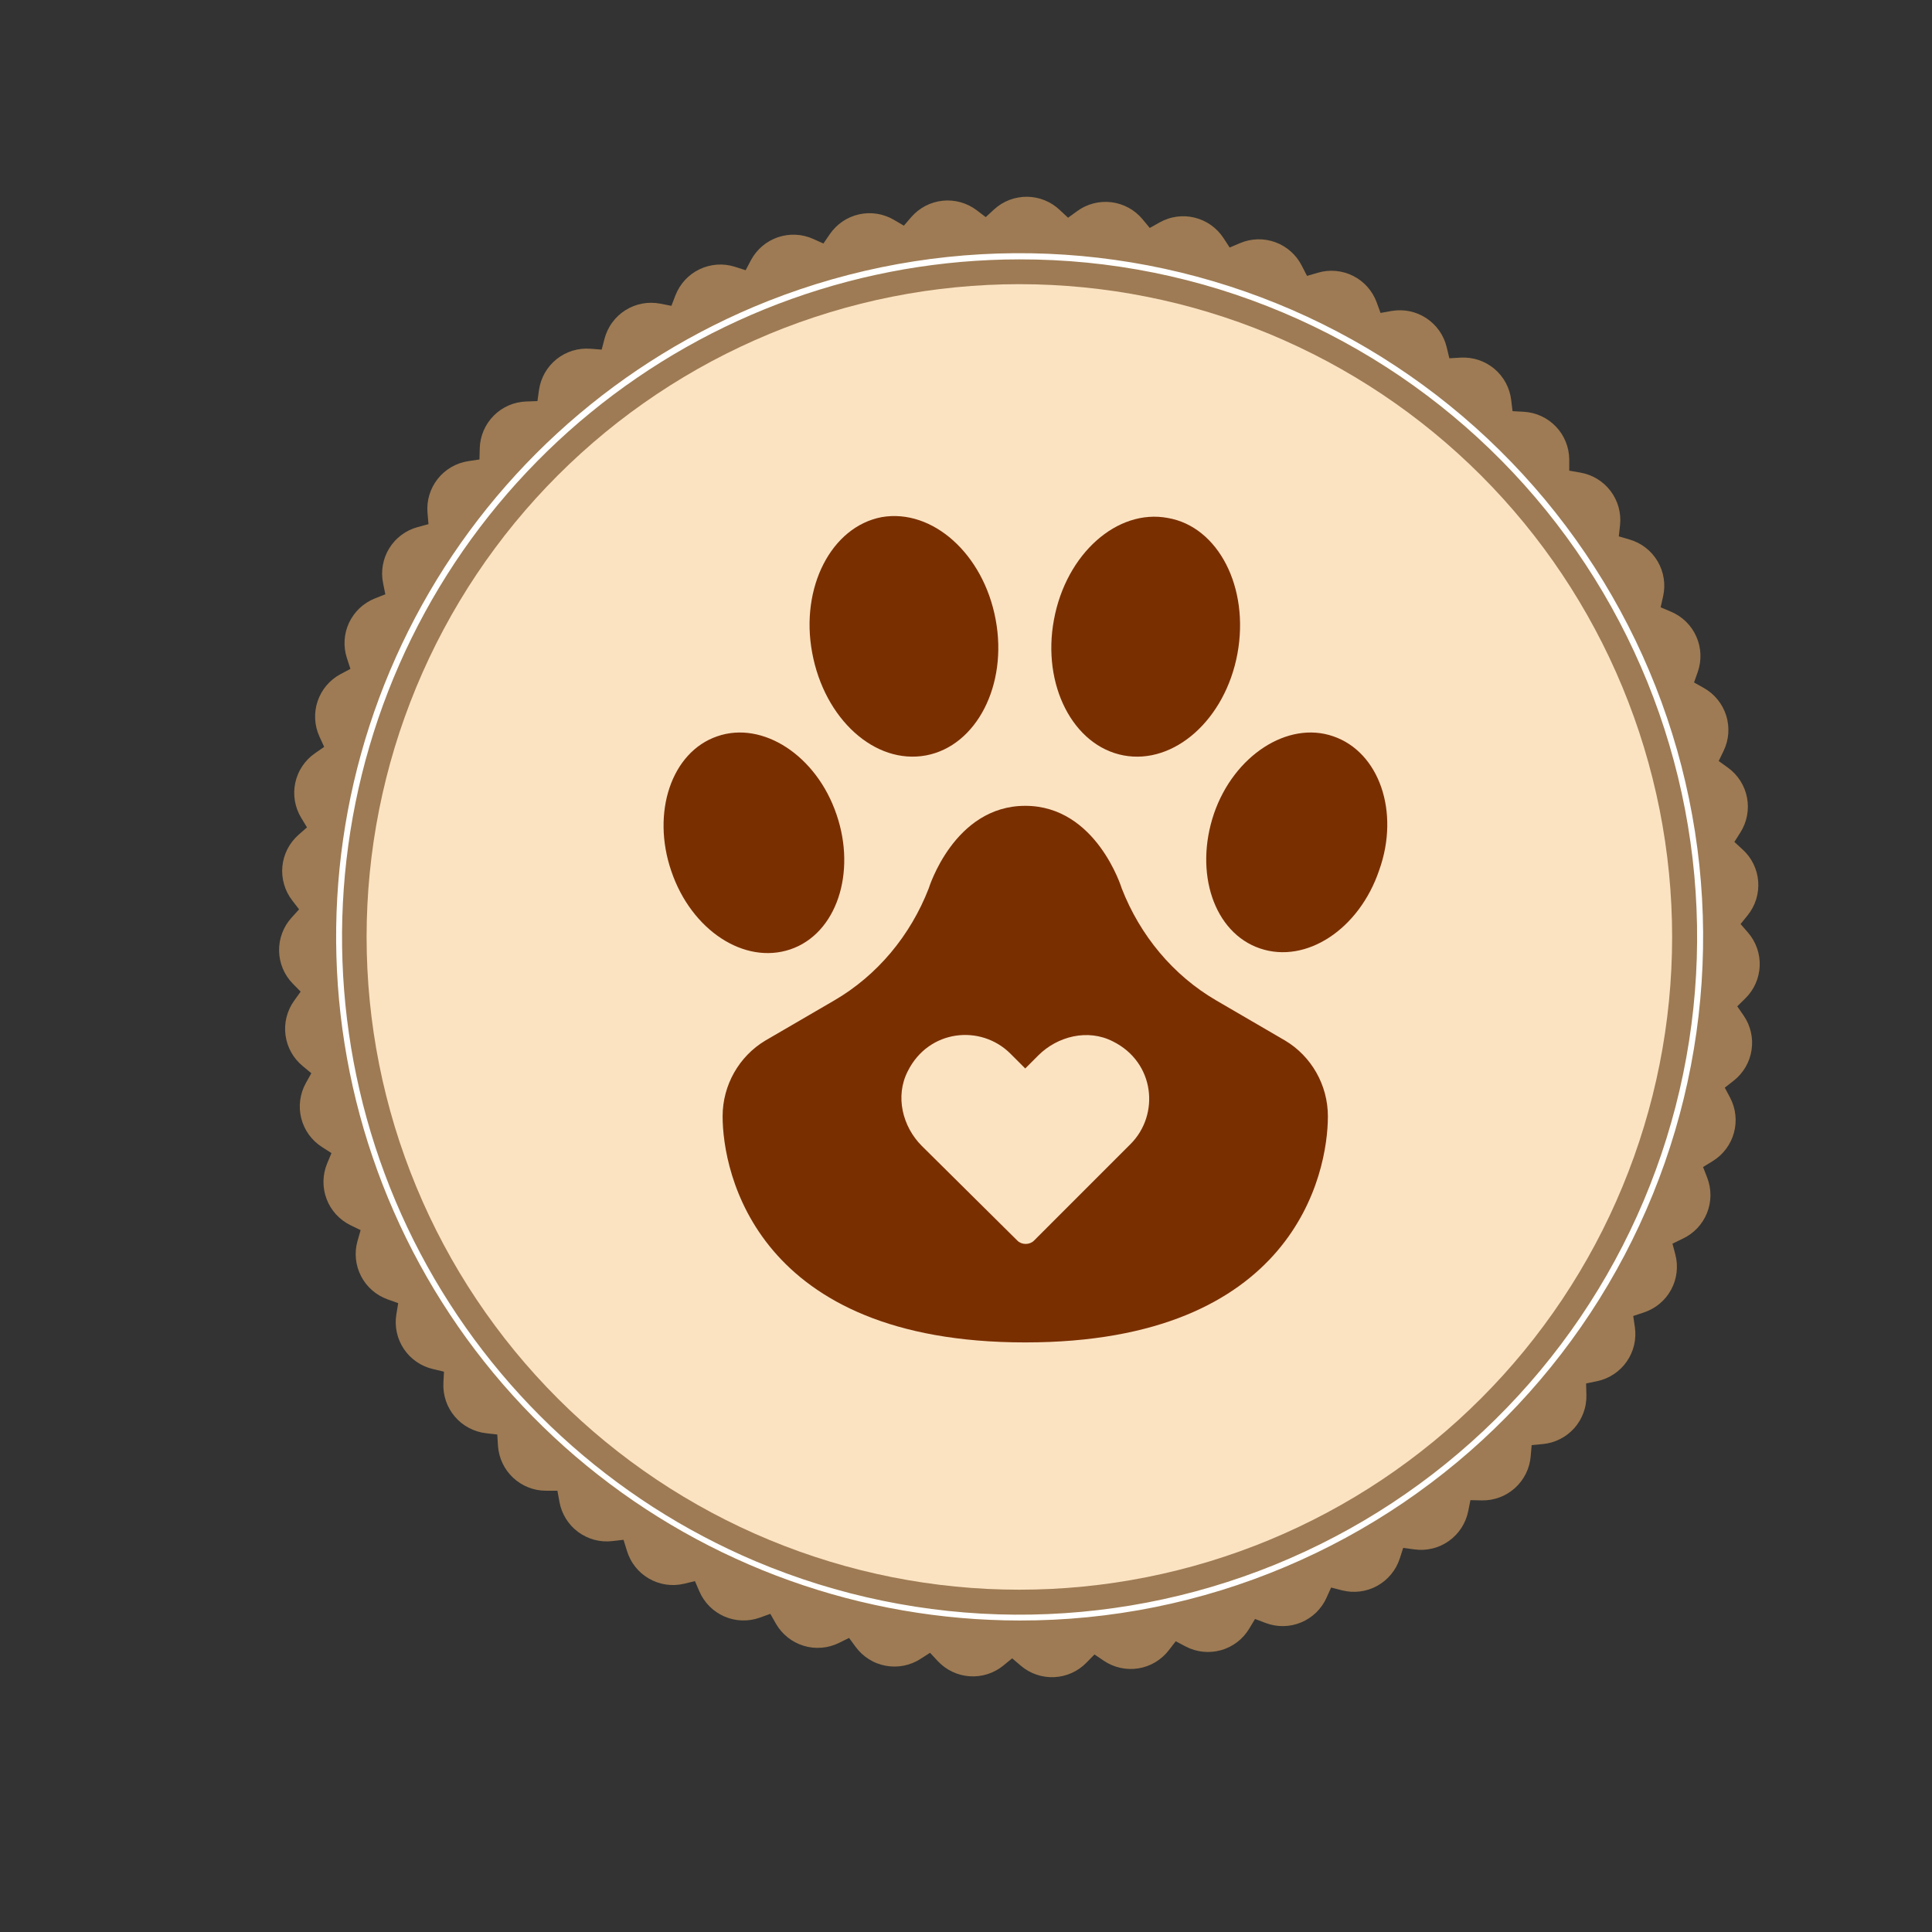 <svg xmlns="http://www.w3.org/2000/svg" xmlns:xlink="http://www.w3.org/1999/xlink" width="500" viewBox="0 0 375 375" height="500" preserveAspectRatio="xMidYMid meet"><rect x="0" y="0" width="375" height="375" fill="#333333" stroke="none"/><defs><clipPath id="28c9532729"><path d="M 140 156 L 258 156 L 258 260.652 L 140 260.652 Z M 140 156 "></path></clipPath></defs><g id="dc53d0bb5c"><path style=" stroke:none;fill-rule:nonzero;fill:#9e7b54;fill-opacity:1;" d="M 274.535 300.738 L 272.363 300.441 L 271.688 302.523 C 271.504 303.082 271.27 303.621 270.988 304.137 C 270.703 304.652 270.375 305.133 270 305.586 C 269.625 306.039 269.211 306.453 268.758 306.828 C 268.305 307.203 267.824 307.535 267.309 307.816 C 266.793 308.102 266.254 308.332 265.695 308.516 C 265.137 308.699 264.566 308.824 263.98 308.898 C 263.398 308.973 262.812 308.992 262.227 308.957 C 261.641 308.918 261.062 308.828 260.492 308.684 L 258.367 308.137 L 257.457 310.164 C 257.215 310.699 256.922 311.207 256.582 311.684 C 256.242 312.164 255.863 312.609 255.441 313.016 C 255.016 313.422 254.559 313.785 254.066 314.105 C 253.574 314.43 253.059 314.699 252.516 314.922 C 251.973 315.148 251.414 315.316 250.836 315.438 C 250.262 315.555 249.68 315.617 249.094 315.625 C 248.508 315.633 247.926 315.586 247.348 315.484 C 246.766 315.383 246.203 315.227 245.656 315.02 L 243.602 314.242 L 242.473 316.117 C 242.168 316.625 241.82 317.098 241.43 317.535 C 241.035 317.977 240.605 318.375 240.137 318.73 C 239.668 319.09 239.172 319.398 238.645 319.664 C 238.117 319.926 237.57 320.141 237.004 320.301 C 236.434 320.457 235.859 320.562 235.27 320.613 C 234.684 320.664 234.098 320.66 233.512 320.602 C 232.926 320.539 232.352 320.426 231.785 320.254 C 231.223 320.086 230.676 319.867 230.156 319.594 L 228.211 318.566 L 226.871 320.301 C 226.512 320.77 226.113 321.195 225.672 321.59 C 225.234 321.98 224.762 322.324 224.258 322.629 C 223.75 322.93 223.223 323.18 222.668 323.383 C 222.117 323.586 221.551 323.734 220.969 323.828 C 220.387 323.922 219.805 323.961 219.215 323.945 C 218.629 323.93 218.047 323.859 217.473 323.73 C 216.898 323.605 216.34 323.426 215.797 323.195 C 215.258 322.965 214.742 322.684 214.254 322.355 L 212.438 321.129 L 210.898 322.703 C 210.488 323.125 210.043 323.508 209.562 323.844 C 209.082 324.184 208.57 324.473 208.035 324.715 C 207.5 324.957 206.945 325.148 206.371 325.285 C 205.801 325.422 205.219 325.504 204.633 325.531 C 204.043 325.559 203.461 325.531 202.879 325.449 C 202.293 325.367 201.727 325.23 201.168 325.039 C 200.613 324.848 200.078 324.605 199.566 324.316 C 199.055 324.023 198.578 323.688 198.129 323.305 L 196.461 321.879 L 194.766 323.27 C 194.312 323.641 193.828 323.969 193.309 324.25 C 192.793 324.531 192.254 324.762 191.695 324.941 C 191.133 325.121 190.562 325.246 189.977 325.316 C 189.395 325.387 188.809 325.402 188.219 325.363 C 187.633 325.324 187.055 325.23 186.484 325.082 C 185.918 324.934 185.367 324.734 184.836 324.48 C 184.305 324.227 183.801 323.926 183.328 323.578 C 182.852 323.23 182.414 322.84 182.012 322.41 L 180.52 320.805 L 178.672 321.988 C 178.18 322.309 177.656 322.578 177.113 322.797 C 176.566 323.02 176.008 323.188 175.43 323.301 C 174.852 323.414 174.27 323.473 173.684 323.477 C 173.094 323.48 172.512 323.43 171.934 323.324 C 171.352 323.219 170.789 323.059 170.242 322.848 C 169.691 322.637 169.168 322.371 168.672 322.062 C 168.172 321.75 167.707 321.395 167.273 320.996 C 166.844 320.594 166.453 320.16 166.102 319.688 L 164.801 317.922 L 162.84 318.891 C 162.312 319.148 161.762 319.359 161.195 319.516 C 160.629 319.672 160.051 319.773 159.465 319.82 C 158.879 319.867 158.293 319.859 157.707 319.797 C 157.125 319.734 156.551 319.617 155.988 319.445 C 155.426 319.273 154.883 319.051 154.363 318.777 C 153.84 318.504 153.352 318.184 152.891 317.816 C 152.43 317.449 152.008 317.043 151.625 316.598 C 151.242 316.152 150.902 315.676 150.609 315.164 L 149.52 313.246 L 147.469 313.984 C 146.914 314.184 146.348 314.328 145.77 314.418 C 145.188 314.508 144.605 314.543 144.016 314.523 C 143.43 314.508 142.852 314.434 142.277 314.305 C 141.703 314.176 141.148 313.992 140.609 313.762 C 140.07 313.527 139.559 313.246 139.07 312.914 C 138.586 312.586 138.137 312.211 137.719 311.797 C 137.305 311.383 136.934 310.93 136.602 310.445 C 136.27 309.961 135.988 309.445 135.754 308.906 L 134.887 306.895 L 132.754 307.41 C 132.18 307.543 131.602 307.621 131.012 307.648 C 130.426 307.672 129.84 307.641 129.258 307.555 C 128.676 307.469 128.105 307.328 127.551 307.133 C 126.996 306.938 126.461 306.695 125.953 306.398 C 125.445 306.105 124.969 305.766 124.523 305.383 C 124.078 304.996 123.672 304.574 123.305 304.113 C 122.941 303.648 122.621 303.16 122.352 302.637 C 122.078 302.117 121.859 301.574 121.688 301.008 L 121.027 298.875 L 118.852 299.125 C 118.266 299.195 117.68 299.207 117.094 299.164 C 116.508 299.121 115.93 299.023 115.359 298.871 C 114.793 298.719 114.242 298.516 113.715 298.258 C 113.184 298.004 112.684 297.699 112.211 297.352 C 111.738 297 111.301 296.609 110.902 296.176 C 110.504 295.742 110.152 295.273 109.84 294.777 C 109.531 294.277 109.27 293.75 109.059 293.203 C 108.848 292.652 108.691 292.09 108.586 291.508 L 108.195 289.348 L 105.988 289.348 C 105.398 289.348 104.816 289.297 104.238 289.188 C 103.664 289.078 103.102 288.914 102.555 288.699 C 102.008 288.484 101.484 288.219 100.988 287.902 C 100.492 287.59 100.027 287.23 99.598 286.832 C 99.168 286.43 98.781 285.992 98.434 285.516 C 98.086 285.043 97.789 284.539 97.535 284.008 C 97.285 283.477 97.086 282.926 96.938 282.355 C 96.789 281.789 96.695 281.211 96.656 280.625 L 96.52 278.434 L 94.336 278.188 C 93.754 278.121 93.18 278 92.617 277.824 C 92.055 277.648 91.516 277.422 90.996 277.145 C 90.477 276.867 89.988 276.547 89.527 276.176 C 89.07 275.805 88.652 275.398 88.27 274.949 C 87.891 274.5 87.555 274.02 87.266 273.508 C 86.973 272.996 86.734 272.461 86.547 271.902 C 86.359 271.344 86.223 270.773 86.141 270.191 C 86.059 269.609 86.035 269.023 86.062 268.434 L 86.176 266.242 L 84.039 265.73 C 83.465 265.598 82.91 265.414 82.371 265.176 C 81.832 264.938 81.32 264.652 80.836 264.316 C 80.355 263.98 79.906 263.605 79.492 263.188 C 79.078 262.766 78.711 262.312 78.383 261.824 C 78.055 261.336 77.777 260.82 77.547 260.277 C 77.32 259.738 77.141 259.18 77.02 258.602 C 76.895 258.027 76.824 257.445 76.812 256.859 C 76.797 256.27 76.836 255.688 76.934 255.105 L 77.293 252.941 L 75.242 252.207 C 74.688 252.008 74.16 251.762 73.652 251.465 C 73.148 251.168 72.672 250.828 72.23 250.441 C 71.789 250.055 71.387 249.633 71.027 249.172 C 70.664 248.711 70.348 248.219 70.082 247.699 C 69.812 247.176 69.594 246.633 69.426 246.074 C 69.258 245.512 69.145 244.938 69.086 244.355 C 69.027 243.77 69.023 243.188 69.074 242.602 C 69.125 242.02 69.23 241.445 69.391 240.879 L 69.996 238.77 L 68.008 237.801 C 67.48 237.543 66.98 237.234 66.512 236.883 C 66.039 236.527 65.609 236.133 65.211 235.699 C 64.816 235.262 64.465 234.793 64.156 234.293 C 63.852 233.793 63.594 233.266 63.387 232.715 C 63.176 232.164 63.023 231.598 62.922 231.02 C 62.82 230.441 62.773 229.855 62.785 229.27 C 62.793 228.68 62.855 228.098 62.977 227.523 C 63.094 226.945 63.266 226.387 63.492 225.844 L 64.336 223.816 L 62.488 222.629 C 61.992 222.312 61.531 221.949 61.102 221.547 C 60.676 221.141 60.289 220.699 59.945 220.223 C 59.602 219.746 59.305 219.242 59.059 218.707 C 58.809 218.172 58.613 217.621 58.469 217.051 C 58.324 216.48 58.238 215.902 58.203 215.312 C 58.168 214.727 58.188 214.141 58.266 213.559 C 58.34 212.973 58.473 212.402 58.656 211.844 C 58.84 211.285 59.074 210.75 59.359 210.234 L 60.43 208.316 L 58.77 206.934 C 58.316 206.562 57.898 206.152 57.52 205.699 C 57.141 205.25 56.809 204.766 56.523 204.254 C 56.234 203.738 56 203.203 55.812 202.645 C 55.629 202.086 55.496 201.516 55.418 200.934 C 55.34 200.352 55.316 199.766 55.352 199.18 C 55.383 198.59 55.469 198.012 55.613 197.441 C 55.754 196.871 55.949 196.316 56.195 195.781 C 56.441 195.25 56.734 194.742 57.078 194.262 L 58.355 192.48 L 56.816 190.91 C 56.406 190.492 56.039 190.035 55.715 189.543 C 55.391 189.051 55.113 188.535 54.887 187.992 C 54.66 187.449 54.488 186.891 54.367 186.316 C 54.246 185.738 54.18 185.156 54.168 184.57 C 54.16 183.98 54.203 183.398 54.301 182.816 C 54.402 182.238 54.555 181.672 54.762 181.121 C 54.969 180.57 55.223 180.043 55.527 179.539 C 55.836 179.039 56.184 178.57 56.578 178.133 L 58.051 176.504 L 56.719 174.77 C 56.359 174.305 56.047 173.809 55.777 173.285 C 55.512 172.762 55.297 172.215 55.137 171.648 C 54.973 171.086 54.863 170.508 54.809 169.922 C 54.754 169.336 54.754 168.75 54.812 168.164 C 54.867 167.578 54.977 167.004 55.145 166.438 C 55.309 165.875 55.523 165.328 55.793 164.805 C 56.059 164.281 56.375 163.789 56.734 163.324 C 57.098 162.859 57.496 162.43 57.938 162.043 L 59.586 160.594 L 58.453 158.723 C 58.148 158.219 57.895 157.691 57.688 157.141 C 57.484 156.586 57.332 156.023 57.234 155.441 C 57.137 154.859 57.094 154.277 57.109 153.688 C 57.121 153.102 57.188 152.52 57.312 151.941 C 57.434 151.367 57.609 150.809 57.84 150.266 C 58.066 149.723 58.344 149.207 58.672 148.719 C 58.996 148.227 59.367 147.773 59.777 147.352 C 60.191 146.934 60.637 146.555 61.121 146.219 L 62.922 144.969 L 62.008 142.977 C 61.766 142.441 61.57 141.887 61.43 141.316 C 61.289 140.746 61.203 140.168 61.172 139.578 C 61.141 138.992 61.164 138.406 61.246 137.824 C 61.324 137.238 61.457 136.668 61.645 136.113 C 61.832 135.555 62.07 135.02 62.359 134.508 C 62.648 133.992 62.98 133.512 63.359 133.062 C 63.742 132.613 64.16 132.203 64.617 131.832 C 65.074 131.461 65.562 131.137 66.078 130.859 L 68.016 129.832 L 67.336 127.742 C 67.152 127.184 67.023 126.613 66.949 126.031 C 66.871 125.449 66.852 124.863 66.887 124.273 C 66.922 123.688 67.012 123.109 67.156 122.539 C 67.301 121.969 67.496 121.418 67.746 120.883 C 67.996 120.352 68.293 119.848 68.637 119.371 C 68.98 118.895 69.367 118.453 69.793 118.047 C 70.219 117.645 70.684 117.285 71.18 116.969 C 71.672 116.652 72.195 116.383 72.742 116.164 L 74.793 115.355 L 74.359 113.203 C 74.238 112.629 74.176 112.043 74.168 111.457 C 74.16 110.867 74.207 110.281 74.309 109.703 C 74.41 109.125 74.566 108.559 74.773 108.008 C 74.98 107.457 75.242 106.93 75.551 106.43 C 75.855 105.93 76.211 105.461 76.605 105.023 C 77.004 104.59 77.438 104.195 77.91 103.844 C 78.379 103.492 78.879 103.184 79.41 102.926 C 79.938 102.668 80.488 102.461 81.055 102.309 L 83.168 101.738 L 82.98 99.551 C 82.93 98.965 82.934 98.379 82.992 97.797 C 83.055 97.211 83.168 96.637 83.336 96.07 C 83.504 95.508 83.727 94.965 83.996 94.441 C 84.266 93.922 84.586 93.43 84.949 92.965 C 85.312 92.504 85.715 92.082 86.16 91.695 C 86.605 91.309 87.082 90.969 87.59 90.672 C 88.098 90.375 88.629 90.129 89.184 89.934 C 89.738 89.738 90.309 89.598 90.891 89.508 L 93.059 89.184 L 93.121 86.988 C 93.137 86.402 93.211 85.82 93.336 85.246 C 93.465 84.672 93.645 84.117 93.875 83.574 C 94.105 83.035 94.387 82.523 94.715 82.035 C 95.047 81.547 95.418 81.098 95.832 80.68 C 96.246 80.262 96.695 79.887 97.18 79.555 C 97.664 79.223 98.176 78.941 98.715 78.703 C 99.254 78.469 99.809 78.285 100.383 78.156 C 100.957 78.027 101.535 77.949 102.125 77.93 L 104.316 77.852 L 104.621 75.684 C 104.707 75.098 104.844 74.531 105.035 73.973 C 105.227 73.418 105.465 72.883 105.758 72.371 C 106.051 71.863 106.387 71.383 106.77 70.934 C 107.152 70.488 107.57 70.082 108.031 69.711 C 108.488 69.344 108.98 69.023 109.5 68.746 C 110.02 68.473 110.559 68.25 111.121 68.074 C 111.684 67.902 112.258 67.785 112.844 67.719 C 113.43 67.656 114.016 67.645 114.602 67.691 L 116.785 67.859 L 117.34 65.742 C 117.488 65.172 117.691 64.621 117.945 64.09 C 118.199 63.559 118.496 63.055 118.848 62.582 C 119.195 62.109 119.582 61.672 120.016 61.27 C 120.445 60.867 120.91 60.512 121.406 60.199 C 121.906 59.887 122.43 59.621 122.977 59.41 C 123.523 59.195 124.086 59.035 124.668 58.926 C 125.246 58.816 125.828 58.766 126.418 58.77 C 127.004 58.77 127.586 58.828 128.164 58.941 L 130.32 59.359 L 131.109 57.309 C 131.324 56.762 131.586 56.234 131.898 55.738 C 132.211 55.238 132.566 54.773 132.965 54.34 C 133.363 53.91 133.801 53.52 134.273 53.168 C 134.75 52.82 135.25 52.52 135.781 52.266 C 136.312 52.008 136.859 51.809 137.43 51.656 C 138 51.508 138.578 51.41 139.164 51.367 C 139.75 51.328 140.336 51.34 140.922 51.41 C 141.504 51.48 142.078 51.602 142.637 51.781 L 144.73 52.449 L 145.758 50.504 C 146.035 49.984 146.355 49.496 146.723 49.039 C 147.09 48.582 147.5 48.164 147.945 47.785 C 148.391 47.402 148.871 47.066 149.379 46.777 C 149.891 46.488 150.422 46.246 150.977 46.055 C 151.531 45.867 152.098 45.73 152.68 45.645 C 153.262 45.562 153.844 45.535 154.43 45.562 C 155.016 45.586 155.594 45.668 156.164 45.805 C 156.734 45.938 157.289 46.125 157.824 46.367 L 159.828 47.266 L 161.062 45.453 C 161.395 44.969 161.77 44.516 162.188 44.102 C 162.602 43.688 163.055 43.312 163.543 42.984 C 164.027 42.652 164.543 42.371 165.082 42.141 C 165.621 41.906 166.18 41.727 166.754 41.602 C 167.328 41.473 167.91 41.402 168.496 41.383 C 169.086 41.367 169.668 41.402 170.25 41.496 C 170.832 41.59 171.398 41.734 171.953 41.938 C 172.504 42.137 173.035 42.387 173.539 42.688 L 175.438 43.801 L 176.871 42.141 C 177.254 41.699 177.68 41.293 178.141 40.926 C 178.602 40.562 179.094 40.242 179.613 39.969 C 180.137 39.699 180.68 39.477 181.242 39.309 C 181.805 39.137 182.379 39.023 182.965 38.961 C 183.551 38.898 184.137 38.895 184.723 38.945 C 185.309 38.992 185.883 39.098 186.449 39.254 C 187.016 39.414 187.562 39.625 188.09 39.887 C 188.617 40.148 189.113 40.457 189.582 40.812 L 191.332 42.141 L 192.945 40.652 C 193.379 40.258 193.844 39.902 194.344 39.59 C 194.844 39.281 195.371 39.02 195.918 38.809 C 196.469 38.602 197.035 38.441 197.613 38.34 C 198.191 38.234 198.777 38.184 199.363 38.191 C 199.953 38.195 200.535 38.258 201.113 38.375 C 201.688 38.492 202.25 38.66 202.793 38.883 C 203.34 39.105 203.859 39.375 204.352 39.695 C 204.848 40.016 205.305 40.379 205.73 40.789 L 207.312 42.262 L 209.086 40.973 C 209.562 40.625 210.066 40.328 210.598 40.074 C 211.129 39.824 211.68 39.625 212.25 39.48 C 212.82 39.332 213.398 39.238 213.984 39.203 C 214.574 39.164 215.156 39.184 215.742 39.254 C 216.324 39.328 216.898 39.453 217.457 39.637 C 218.016 39.816 218.555 40.051 219.07 40.332 C 219.586 40.613 220.07 40.941 220.523 41.316 C 220.977 41.691 221.395 42.105 221.77 42.559 L 223.168 44.246 L 225.059 43.184 C 225.57 42.895 226.105 42.656 226.664 42.469 C 227.219 42.277 227.789 42.145 228.371 42.062 C 228.953 41.98 229.539 41.957 230.129 41.984 C 230.715 42.016 231.293 42.098 231.867 42.238 C 232.438 42.379 232.992 42.57 233.527 42.812 C 234.062 43.055 234.57 43.348 235.051 43.688 C 235.531 44.027 235.977 44.41 236.383 44.832 C 236.793 45.258 237.156 45.715 237.48 46.207 L 238.676 48.043 L 240.695 47.188 C 241.238 46.957 241.797 46.781 242.371 46.656 C 242.945 46.535 243.527 46.465 244.117 46.449 C 244.703 46.438 245.289 46.477 245.871 46.574 C 246.449 46.672 247.016 46.82 247.566 47.023 C 248.121 47.227 248.648 47.48 249.152 47.785 C 249.656 48.086 250.129 48.434 250.566 48.828 C 251.004 49.219 251.402 49.648 251.762 50.117 C 252.117 50.582 252.426 51.082 252.691 51.605 L 253.691 53.551 L 255.797 52.938 C 256.359 52.77 256.934 52.656 257.52 52.598 C 258.105 52.539 258.691 52.539 259.277 52.59 C 259.863 52.645 260.438 52.75 261.004 52.91 C 261.57 53.074 262.117 53.285 262.641 53.551 C 263.168 53.816 263.664 54.125 264.129 54.484 C 264.594 54.844 265.023 55.242 265.414 55.68 C 265.805 56.121 266.152 56.594 266.453 57.098 C 266.758 57.602 267.008 58.133 267.211 58.684 L 267.961 60.738 L 270.121 60.355 C 270.699 60.258 271.285 60.211 271.875 60.223 C 272.465 60.23 273.047 60.297 273.625 60.418 C 274.203 60.539 274.762 60.711 275.305 60.938 C 275.852 61.164 276.367 61.441 276.859 61.766 C 277.352 62.09 277.809 62.457 278.23 62.871 C 278.652 63.281 279.035 63.727 279.371 64.211 C 279.711 64.695 280 65.203 280.238 65.742 C 280.48 66.281 280.668 66.836 280.805 67.41 L 281.32 69.543 L 283.504 69.414 C 284.094 69.383 284.68 69.402 285.266 69.48 C 285.848 69.555 286.418 69.688 286.98 69.871 C 287.539 70.055 288.074 70.293 288.59 70.578 C 289.105 70.867 289.59 71.199 290.039 71.574 C 290.492 71.953 290.902 72.371 291.277 72.828 C 291.648 73.281 291.977 73.77 292.258 74.289 C 292.539 74.805 292.766 75.348 292.945 75.906 C 293.125 76.469 293.25 77.043 293.32 77.629 L 293.586 79.805 L 295.773 79.926 C 296.359 79.961 296.938 80.047 297.508 80.188 C 298.078 80.332 298.629 80.523 299.164 80.77 C 299.695 81.016 300.203 81.312 300.68 81.652 C 301.156 81.996 301.602 82.379 302.004 82.805 C 302.41 83.227 302.773 83.688 303.094 84.18 C 303.41 84.676 303.684 85.195 303.902 85.738 C 304.125 86.281 304.293 86.844 304.406 87.418 C 304.523 87.996 304.582 88.578 304.59 89.164 L 304.59 91.355 L 306.75 91.73 C 307.328 91.832 307.895 91.984 308.445 92.191 C 308.996 92.398 309.52 92.652 310.023 92.961 C 310.523 93.266 310.996 93.617 311.43 94.012 C 311.867 94.406 312.262 94.84 312.617 95.309 C 312.969 95.777 313.277 96.273 313.535 96.801 C 313.797 97.328 314.004 97.875 314.164 98.441 C 314.32 99.012 314.422 99.586 314.469 100.172 C 314.52 100.758 314.512 101.344 314.449 101.93 L 314.211 104.109 L 316.316 104.727 C 316.883 104.891 317.426 105.109 317.949 105.375 C 318.473 105.645 318.965 105.957 319.43 106.32 C 319.895 106.684 320.32 107.082 320.711 107.523 C 321.098 107.969 321.441 108.441 321.742 108.949 C 322.039 109.457 322.289 109.984 322.488 110.539 C 322.684 111.094 322.832 111.66 322.922 112.242 C 323.012 112.824 323.051 113.406 323.031 113.996 C 323.012 114.586 322.938 115.164 322.809 115.738 L 322.328 117.879 L 324.344 118.73 C 324.887 118.961 325.402 119.238 325.891 119.562 C 326.383 119.891 326.836 120.258 327.258 120.672 C 327.676 121.082 328.055 121.531 328.391 122.012 C 328.727 122.496 329.012 123.008 329.25 123.543 C 329.492 124.082 329.676 124.637 329.812 125.211 C 329.945 125.781 330.023 126.363 330.051 126.953 C 330.074 127.539 330.043 128.125 329.957 128.707 C 329.871 129.289 329.73 129.855 329.539 130.414 L 328.812 132.465 L 330.727 133.543 C 331.242 133.832 331.723 134.168 332.172 134.547 C 332.621 134.926 333.031 135.344 333.398 135.801 C 333.77 136.258 334.094 136.746 334.371 137.266 C 334.652 137.785 334.879 138.324 335.055 138.887 C 335.23 139.449 335.352 140.02 335.418 140.605 C 335.488 141.191 335.5 141.777 335.457 142.363 C 335.414 142.949 335.316 143.527 335.164 144.094 C 335.012 144.664 334.809 145.211 334.551 145.742 L 333.598 147.715 L 335.402 149.012 C 335.879 149.355 336.32 149.746 336.723 150.172 C 337.125 150.602 337.484 151.062 337.801 151.559 C 338.117 152.055 338.383 152.578 338.602 153.125 C 338.816 153.672 338.984 154.234 339.094 154.812 C 339.203 155.391 339.262 155.973 339.262 156.562 C 339.262 157.148 339.207 157.73 339.098 158.309 C 338.988 158.887 338.828 159.449 338.609 160 C 338.395 160.547 338.129 161.066 337.816 161.566 L 336.641 163.418 L 338.258 164.902 C 338.691 165.297 339.086 165.734 339.438 166.203 C 339.789 166.676 340.094 167.176 340.352 167.707 C 340.609 168.234 340.812 168.785 340.969 169.352 C 341.121 169.922 341.219 170.496 341.266 171.086 C 341.309 171.672 341.297 172.258 341.23 172.844 C 341.164 173.426 341.043 174 340.871 174.562 C 340.695 175.125 340.469 175.664 340.191 176.184 C 339.914 176.703 339.59 177.191 339.223 177.648 L 337.848 179.355 L 339.285 181.012 C 339.668 181.457 340.008 181.934 340.305 182.441 C 340.602 182.953 340.844 183.484 341.039 184.039 C 341.234 184.594 341.375 185.164 341.461 185.746 C 341.547 186.328 341.582 186.914 341.559 187.5 C 341.531 188.09 341.453 188.668 341.32 189.242 C 341.188 189.816 341 190.371 340.762 190.91 C 340.523 191.445 340.238 191.957 339.902 192.441 C 339.566 192.926 339.191 193.375 338.77 193.785 L 337.203 195.324 L 338.445 197.133 C 338.781 197.617 339.062 198.129 339.301 198.668 C 339.535 199.207 339.719 199.766 339.852 200.34 C 339.98 200.914 340.059 201.492 340.078 202.082 C 340.098 202.668 340.062 203.254 339.973 203.836 C 339.883 204.418 339.742 204.984 339.543 205.539 C 339.348 206.094 339.098 206.625 338.801 207.133 C 338.504 207.641 338.16 208.117 337.773 208.559 C 337.387 209.004 336.961 209.406 336.496 209.77 L 334.781 211.113 L 335.809 213.051 C 336.082 213.57 336.309 214.113 336.48 214.676 C 336.652 215.238 336.77 215.809 336.832 216.395 C 336.898 216.98 336.906 217.562 336.859 218.148 C 336.812 218.734 336.711 219.312 336.555 219.879 C 336.402 220.445 336.195 220.992 335.934 221.52 C 335.676 222.047 335.371 222.547 335.016 223.016 C 334.664 223.488 334.27 223.922 333.836 224.316 C 333.402 224.711 332.934 225.062 332.434 225.371 L 330.562 226.516 L 331.359 228.566 C 331.574 229.117 331.734 229.68 331.84 230.258 C 331.949 230.836 332 231.418 331.996 232.008 C 331.996 232.594 331.938 233.18 331.824 233.754 C 331.711 234.332 331.547 234.895 331.328 235.441 C 331.109 235.988 330.84 236.508 330.523 237.004 C 330.203 237.5 329.844 237.961 329.441 238.387 C 329.035 238.816 328.594 239.199 328.117 239.543 C 327.641 239.887 327.133 240.184 326.602 240.434 L 324.625 241.395 L 325.184 243.512 C 325.336 244.082 325.43 244.66 325.469 245.246 C 325.508 245.832 325.492 246.418 325.422 247 C 325.352 247.582 325.227 248.156 325.051 248.715 C 324.871 249.273 324.641 249.812 324.359 250.332 C 324.078 250.848 323.754 251.332 323.383 251.789 C 323.008 252.242 322.598 252.66 322.148 253.035 C 321.695 253.414 321.215 253.746 320.699 254.031 C 320.188 254.316 319.652 254.551 319.094 254.738 L 317.008 255.43 L 317.328 257.602 C 317.41 258.184 317.441 258.77 317.414 259.355 C 317.387 259.945 317.309 260.523 317.172 261.098 C 317.035 261.668 316.848 262.223 316.605 262.762 C 316.367 263.297 316.078 263.809 315.738 264.289 C 315.402 264.773 315.023 265.219 314.602 265.629 C 314.18 266.039 313.723 266.406 313.234 266.73 C 312.742 267.059 312.227 267.332 311.684 267.559 C 311.141 267.785 310.578 267.961 310.004 268.082 L 307.859 268.531 L 307.918 270.723 C 307.938 271.312 307.898 271.895 307.805 272.473 C 307.715 273.055 307.566 273.617 307.367 274.172 C 307.168 274.723 306.918 275.25 306.621 275.758 C 306.32 276.262 305.977 276.734 305.59 277.176 C 305.199 277.613 304.773 278.016 304.309 278.375 C 303.844 278.734 303.352 279.047 302.828 279.312 C 302.305 279.582 301.762 279.797 301.199 279.961 C 300.637 280.125 300.062 280.234 299.477 280.289 L 297.297 280.496 L 297.105 282.676 C 297.055 283.262 296.953 283.84 296.793 284.406 C 296.637 284.973 296.426 285.52 296.164 286.047 C 295.902 286.574 295.594 287.07 295.234 287.539 C 294.879 288.008 294.484 288.441 294.047 288.832 C 293.609 289.227 293.137 289.574 292.633 289.879 C 292.129 290.184 291.602 290.441 291.051 290.645 C 290.5 290.848 289.934 291 289.355 291.098 C 288.773 291.195 288.188 291.238 287.602 291.227 L 285.41 291.176 L 284.977 293.328 C 284.863 293.906 284.691 294.465 284.469 295.012 C 284.246 295.559 283.977 296.078 283.652 296.574 C 283.332 297.066 282.969 297.527 282.559 297.953 C 282.152 298.379 281.707 298.762 281.227 299.102 C 280.746 299.445 280.238 299.738 279.699 299.984 C 279.164 300.227 278.609 300.422 278.035 300.559 C 277.465 300.699 276.883 300.785 276.293 300.816 C 275.703 300.844 275.117 300.82 274.535 300.738 Z M 274.535 300.738 "></path><path style=" stroke:none;fill-rule:nonzero;fill:#ffffff;fill-opacity:1;" d="M 197.855 314.539 C 195.961 314.535 194.07 314.496 192.176 314.41 C 190.285 314.328 188.395 314.207 186.508 314.043 C 184.617 313.879 182.734 313.676 180.855 313.43 C 178.977 313.188 177.105 312.902 175.238 312.578 C 173.371 312.254 171.512 311.891 169.664 311.484 C 167.812 311.082 165.969 310.637 164.137 310.156 C 162.305 309.672 160.484 309.152 158.676 308.59 C 156.867 308.031 155.07 307.43 153.285 306.793 C 151.5 306.156 149.73 305.48 147.977 304.766 C 146.223 304.051 144.484 303.301 142.762 302.512 C 141.039 301.727 139.332 300.902 137.645 300.039 C 135.957 299.18 134.289 298.281 132.641 297.352 C 130.992 296.418 129.363 295.449 127.754 294.449 C 126.148 293.445 124.562 292.41 122.996 291.34 C 121.434 290.27 119.895 289.168 118.379 288.031 C 116.863 286.895 115.371 285.727 113.906 284.527 C 112.438 283.328 111 282.098 109.586 280.836 C 108.172 279.574 106.785 278.281 105.43 276.961 C 104.07 275.641 102.742 274.293 101.441 272.914 C 100.141 271.535 98.871 270.129 97.629 268.699 C 96.391 267.266 95.18 265.809 94.004 264.324 C 92.824 262.84 91.68 261.332 90.566 259.801 C 89.453 258.266 88.375 256.711 87.328 255.129 C 86.281 253.551 85.27 251.949 84.289 250.328 C 83.312 248.707 82.371 247.062 81.461 245.398 C 80.555 243.738 79.684 242.055 78.848 240.355 C 78.012 238.656 77.215 236.938 76.453 235.203 C 75.688 233.469 74.965 231.719 74.277 229.953 C 73.59 228.188 72.941 226.406 72.332 224.613 C 71.719 222.82 71.148 221.016 70.613 219.199 C 70.082 217.379 69.586 215.551 69.129 213.715 C 68.676 211.875 68.258 210.027 67.883 208.168 C 67.508 206.312 67.172 204.449 66.875 202.578 C 66.578 200.707 66.32 198.828 66.105 196.949 C 65.891 195.066 65.715 193.18 65.578 191.289 C 65.445 189.398 65.348 187.508 65.297 185.613 C 65.242 183.723 65.227 181.828 65.254 179.934 C 65.281 178.039 65.348 176.145 65.457 174.254 C 65.566 172.363 65.715 170.473 65.902 168.59 C 66.09 166.703 66.32 164.824 66.59 162.949 C 66.859 161.074 67.168 159.207 67.516 157.344 C 67.867 155.48 68.254 153.629 68.684 151.781 C 69.113 149.938 69.582 148.102 70.09 146.277 C 70.594 144.449 71.141 142.637 71.727 140.836 C 72.312 139.035 72.934 137.246 73.598 135.469 C 74.258 133.695 74.957 131.934 75.695 130.188 C 76.43 128.445 77.207 126.715 78.016 125.004 C 78.828 123.289 79.676 121.598 80.559 119.922 C 81.441 118.246 82.359 116.59 83.316 114.953 C 84.27 113.316 85.258 111.699 86.281 110.105 C 87.305 108.512 88.363 106.941 89.453 105.391 C 90.547 103.844 91.668 102.316 92.824 100.816 C 93.98 99.316 95.168 97.84 96.387 96.391 C 97.609 94.941 98.859 93.52 100.137 92.121 C 101.418 90.727 102.727 89.359 104.066 88.016 C 105.406 86.676 106.773 85.367 108.168 84.086 C 109.562 82.801 110.984 81.551 112.434 80.332 C 113.883 79.109 115.355 77.922 116.855 76.762 C 118.355 75.605 119.879 74.48 121.426 73.387 C 122.977 72.293 124.547 71.234 126.137 70.211 C 127.73 69.184 129.348 68.195 130.98 67.238 C 132.617 66.281 134.273 65.363 135.945 64.477 C 137.621 63.59 139.316 62.742 141.027 61.93 C 142.738 61.117 144.465 60.34 146.211 59.602 C 148.211 58.758 150.23 57.961 152.27 57.215 C 154.312 56.469 156.367 55.773 158.441 55.129 C 160.516 54.484 162.605 53.891 164.707 53.348 C 166.812 52.805 168.926 52.316 171.055 51.875 C 173.18 51.438 175.316 51.051 177.465 50.719 C 179.609 50.383 181.762 50.102 183.922 49.875 C 186.082 49.648 188.246 49.473 190.418 49.352 C 192.586 49.227 194.754 49.16 196.926 49.145 C 199.098 49.129 201.27 49.168 203.441 49.258 C 205.609 49.352 207.777 49.496 209.941 49.691 C 212.102 49.891 214.262 50.141 216.41 50.445 C 218.562 50.75 220.703 51.105 222.836 51.512 C 224.969 51.922 227.094 52.383 229.203 52.895 C 231.312 53.41 233.41 53.973 235.492 54.59 C 237.574 55.207 239.641 55.871 241.691 56.59 C 243.742 57.309 245.773 58.074 247.785 58.891 C 249.797 59.707 251.789 60.574 253.762 61.488 C 255.73 62.402 257.676 63.367 259.598 64.379 C 261.523 65.387 263.418 66.445 265.289 67.547 C 267.16 68.652 269.004 69.801 270.816 70.996 C 272.633 72.188 274.414 73.426 276.168 74.707 C 277.922 75.988 279.645 77.312 281.332 78.68 C 283.02 80.047 284.676 81.453 286.293 82.898 C 287.914 84.348 289.496 85.832 291.043 87.359 C 292.59 88.883 294.098 90.445 295.566 92.043 C 297.039 93.645 298.469 95.277 299.859 96.945 C 301.246 98.617 302.594 100.32 303.902 102.055 C 305.207 103.789 306.469 105.555 307.688 107.355 C 308.91 109.152 310.082 110.977 311.215 112.832 C 312.344 114.688 313.426 116.57 314.465 118.477 C 315.5 120.387 316.492 122.32 317.434 124.277 C 318.375 126.234 319.27 128.211 320.113 130.211 C 320.961 132.215 321.754 134.234 322.5 136.273 C 323.246 138.312 323.941 140.371 324.586 142.445 C 325.234 144.52 325.828 146.605 326.371 148.711 C 326.91 150.812 327.402 152.93 327.84 155.055 C 328.281 157.184 328.664 159.32 329 161.465 C 329.332 163.613 329.613 165.766 329.844 167.926 C 330.07 170.086 330.246 172.25 330.367 174.418 C 330.488 176.586 330.559 178.758 330.574 180.93 C 330.586 183.102 330.551 185.273 330.457 187.441 C 330.367 189.613 330.223 191.777 330.023 193.941 C 329.828 196.105 329.574 198.262 329.273 200.414 C 328.969 202.562 328.613 204.703 328.203 206.84 C 327.793 208.973 327.332 211.094 326.82 213.203 C 326.309 215.312 325.742 217.41 325.129 219.492 C 324.512 221.578 323.844 223.645 323.129 225.695 C 322.41 227.742 321.645 229.773 320.824 231.789 C 320.008 233.801 319.141 235.789 318.227 237.762 C 317.312 239.73 316.352 241.676 315.34 243.602 C 314.328 245.523 313.273 247.418 312.168 249.289 C 311.066 251.16 309.918 253.004 308.723 254.816 C 307.527 256.633 306.289 258.414 305.008 260.168 C 303.727 261.922 302.402 263.645 301.035 265.332 C 299.672 267.02 298.266 268.676 296.816 270.297 C 295.371 271.914 293.883 273.496 292.359 275.043 C 290.832 276.59 289.27 278.098 287.672 279.57 C 286.074 281.039 284.438 282.469 282.77 283.859 C 281.102 285.246 279.398 286.594 277.66 287.902 C 275.926 289.207 274.16 290.469 272.363 291.691 C 270.566 292.91 268.738 294.082 266.883 295.215 C 265.027 296.344 263.148 297.426 261.238 298.465 C 259.328 299.5 257.398 300.492 255.441 301.434 C 253.484 302.375 251.504 303.27 249.504 304.113 C 241.336 307.57 232.902 310.176 224.207 311.934 C 215.512 313.688 206.727 314.555 197.855 314.539 Z M 197.855 50.344 C 195.98 50.344 194.102 50.387 192.227 50.469 C 190.348 50.551 188.477 50.672 186.605 50.832 C 184.734 50.996 182.867 51.195 181.004 51.438 C 179.141 51.68 177.285 51.961 175.434 52.281 C 173.586 52.605 171.742 52.965 169.906 53.367 C 168.07 53.766 166.246 54.203 164.43 54.684 C 162.613 55.16 160.809 55.68 159.016 56.234 C 157.223 56.789 155.441 57.383 153.672 58.016 C 151.902 58.648 150.148 59.316 148.41 60.023 C 146.668 60.73 144.945 61.477 143.238 62.258 C 141.531 63.039 139.84 63.855 138.164 64.707 C 136.492 65.562 134.84 66.449 133.203 67.375 C 131.57 68.297 129.953 69.258 128.359 70.25 C 126.766 71.242 125.195 72.27 123.645 73.332 C 122.094 74.391 120.57 75.484 119.066 76.609 C 117.562 77.738 116.086 78.895 114.633 80.086 C 113.176 81.273 111.75 82.492 110.348 83.742 C 108.949 84.996 107.574 86.273 106.227 87.582 C 104.883 88.895 103.562 90.23 102.273 91.598 C 100.984 92.961 99.727 94.355 98.496 95.773 C 97.266 97.195 96.066 98.641 94.902 100.109 C 93.734 101.582 92.598 103.074 91.492 104.598 C 90.391 106.117 89.32 107.656 88.281 109.223 C 87.246 110.789 86.242 112.375 85.273 113.984 C 84.301 115.594 83.367 117.223 82.469 118.871 C 81.57 120.52 80.703 122.184 79.875 123.871 C 79.047 125.555 78.254 127.258 77.5 128.977 C 76.746 130.695 76.027 132.434 75.344 134.184 C 74.664 135.934 74.02 137.695 73.414 139.473 C 72.809 141.25 72.242 143.043 71.715 144.844 C 71.184 146.645 70.695 148.457 70.242 150.281 C 69.793 152.105 69.379 153.938 69.008 155.777 C 68.633 157.617 68.301 159.465 68.008 161.32 C 67.715 163.176 67.461 165.035 67.246 166.902 C 67.031 168.766 66.855 170.637 66.723 172.508 C 66.59 174.383 66.496 176.258 66.441 178.137 C 66.387 180.012 66.375 181.891 66.402 183.77 C 66.43 185.645 66.496 187.523 66.602 189.398 C 66.711 191.273 66.855 193.145 67.043 195.012 C 67.23 196.883 67.457 198.746 67.727 200.605 C 67.992 202.465 68.301 204.316 68.645 206.16 C 68.992 208.008 69.379 209.844 69.805 211.676 C 70.227 213.504 70.691 215.324 71.195 217.133 C 71.699 218.941 72.238 220.738 72.82 222.523 C 73.398 224.312 74.02 226.086 74.676 227.844 C 75.328 229.605 76.023 231.348 76.754 233.078 C 77.484 234.809 78.254 236.523 79.055 238.219 C 79.859 239.918 80.699 241.598 81.578 243.258 C 82.453 244.918 83.363 246.559 84.309 248.184 C 85.258 249.805 86.238 251.406 87.254 252.984 C 88.266 254.566 89.316 256.125 90.398 257.66 C 91.477 259.195 92.594 260.707 93.738 262.195 C 94.887 263.68 96.062 265.145 97.273 266.582 C 98.48 268.016 99.719 269.43 100.988 270.812 C 102.258 272.195 103.559 273.551 104.887 274.883 C 106.211 276.211 107.566 277.508 108.949 278.777 C 110.336 280.051 111.742 281.289 113.18 282.5 C 114.617 283.711 116.078 284.891 117.566 286.035 C 119.051 287.184 120.562 288.297 122.098 289.383 C 123.633 290.465 125.188 291.512 126.766 292.531 C 128.348 293.547 129.949 294.527 131.57 295.477 C 133.191 296.422 134.832 297.336 136.492 298.211 C 138.152 299.09 139.832 299.93 141.527 300.734 C 143.223 301.543 144.938 302.309 146.668 303.043 C 148.648 303.879 150.652 304.668 152.676 305.406 C 154.695 306.148 156.734 306.836 158.793 307.477 C 160.848 308.113 162.918 308.703 165.004 309.242 C 167.086 309.777 169.184 310.266 171.293 310.699 C 173.402 311.133 175.52 311.516 177.648 311.848 C 179.773 312.18 181.91 312.457 184.051 312.684 C 186.191 312.91 188.336 313.082 190.484 313.203 C 192.637 313.324 194.785 313.391 196.938 313.406 C 199.094 313.422 201.242 313.383 203.395 313.293 C 205.547 313.203 207.695 313.059 209.836 312.863 C 211.98 312.668 214.121 312.418 216.25 312.117 C 218.383 311.816 220.508 311.465 222.621 311.059 C 224.734 310.652 226.84 310.195 228.93 309.688 C 231.023 309.18 233.102 308.621 235.164 308.008 C 237.23 307.398 239.277 306.738 241.309 306.027 C 243.344 305.316 245.355 304.555 247.352 303.746 C 249.344 302.934 251.32 302.074 253.273 301.168 C 255.223 300.262 257.152 299.309 259.059 298.305 C 260.965 297.305 262.844 296.258 264.699 295.164 C 266.555 294.07 268.379 292.93 270.18 291.746 C 271.977 290.562 273.746 289.336 275.484 288.066 C 277.223 286.797 278.93 285.484 280.602 284.129 C 282.273 282.773 283.914 281.379 285.52 279.945 C 287.125 278.512 288.695 277.039 290.227 275.527 C 291.762 274.016 293.254 272.465 294.711 270.883 C 296.168 269.297 297.586 267.676 298.965 266.02 C 300.34 264.367 301.676 262.68 302.973 260.957 C 304.266 259.238 305.52 257.488 306.727 255.707 C 307.934 253.926 309.098 252.113 310.219 250.273 C 311.34 248.438 312.414 246.57 313.441 244.68 C 314.469 242.789 315.449 240.871 316.383 238.934 C 317.316 236.992 318.203 235.031 319.043 233.047 C 319.879 231.066 320.668 229.062 321.406 227.039 C 322.148 225.02 322.836 222.98 323.477 220.922 C 324.113 218.867 324.703 216.797 325.242 214.711 C 325.777 212.629 326.266 210.531 326.699 208.422 C 327.133 206.312 327.516 204.195 327.848 202.07 C 328.18 199.941 328.457 197.809 328.684 195.664 C 328.91 193.523 329.082 191.379 329.203 189.23 C 329.324 187.082 329.391 184.93 329.406 182.777 C 329.422 180.625 329.383 178.473 329.293 176.32 C 329.203 174.168 329.059 172.023 328.863 169.879 C 328.668 167.734 328.418 165.598 328.117 163.465 C 327.816 161.332 327.465 159.211 327.059 157.094 C 326.652 154.98 326.195 152.879 325.688 150.785 C 325.18 148.691 324.617 146.613 324.008 144.551 C 323.398 142.484 322.738 140.438 322.027 138.406 C 321.316 136.375 320.555 134.359 319.746 132.363 C 318.934 130.371 318.074 128.398 317.168 126.445 C 316.262 124.492 315.309 122.562 314.305 120.656 C 313.305 118.75 312.258 116.871 311.164 115.016 C 310.07 113.164 308.93 111.336 307.746 109.539 C 306.562 107.738 305.336 105.973 304.066 104.234 C 302.797 102.496 301.484 100.789 300.129 99.113 C 298.773 97.441 297.379 95.801 295.945 94.195 C 294.512 92.59 293.039 91.023 291.527 89.488 C 290.016 87.957 288.465 86.461 286.879 85.004 C 285.297 83.547 283.676 82.129 282.02 80.754 C 280.367 79.375 278.68 78.039 276.957 76.746 C 275.238 75.449 273.488 74.199 271.707 72.988 C 269.922 71.781 268.113 70.617 266.273 69.496 C 264.434 68.379 262.57 67.305 260.68 66.277 C 258.785 65.246 256.871 64.266 254.93 63.332 C 252.992 62.398 251.031 61.512 249.047 60.676 C 240.949 57.25 232.59 54.668 223.973 52.926 C 215.355 51.188 206.648 50.328 197.855 50.344 Z M 197.855 50.344 "></path><path style=" stroke:none;fill-rule:nonzero;fill:#fbe3c2;fill-opacity:1;" d="M 324.559 181.859 C 324.559 183.934 324.508 186.004 324.406 188.074 C 324.305 190.145 324.152 192.215 323.949 194.277 C 323.746 196.34 323.492 198.398 323.188 200.449 C 322.883 202.5 322.527 204.543 322.125 206.578 C 321.719 208.609 321.266 210.633 320.762 212.645 C 320.258 214.656 319.703 216.652 319.102 218.637 C 318.5 220.621 317.852 222.59 317.152 224.543 C 316.453 226.496 315.707 228.43 314.914 230.344 C 314.121 232.262 313.281 234.156 312.395 236.031 C 311.508 237.906 310.574 239.758 309.598 241.586 C 308.621 243.414 307.598 245.219 306.531 246.996 C 305.465 248.773 304.359 250.523 303.207 252.25 C 302.055 253.973 300.859 255.668 299.625 257.332 C 298.391 259 297.113 260.633 295.801 262.238 C 294.484 263.84 293.129 265.41 291.738 266.945 C 290.344 268.48 288.914 269.984 287.449 271.449 C 285.984 272.914 284.48 274.344 282.945 275.738 C 281.41 277.129 279.84 278.484 278.234 279.801 C 276.633 281.113 275 282.391 273.332 283.625 C 271.668 284.859 269.973 286.055 268.25 287.207 C 266.523 288.359 264.773 289.469 262.996 290.531 C 261.215 291.598 259.414 292.621 257.582 293.598 C 255.754 294.574 253.902 295.508 252.027 296.395 C 250.156 297.281 248.258 298.121 246.344 298.914 C 244.43 299.707 242.492 300.453 240.543 301.152 C 238.59 301.852 236.621 302.5 234.637 303.102 C 232.652 303.707 230.656 304.258 228.645 304.762 C 226.633 305.266 224.609 305.719 222.574 306.125 C 220.543 306.527 218.5 306.883 216.449 307.188 C 214.398 307.492 212.34 307.746 210.277 307.949 C 208.211 308.152 206.145 308.305 204.074 308.406 C 202.004 308.508 199.93 308.559 197.855 308.559 C 195.785 308.559 193.711 308.508 191.641 308.406 C 189.57 308.305 187.5 308.152 185.438 307.949 C 183.375 307.746 181.316 307.492 179.266 307.188 C 177.215 306.883 175.172 306.527 173.137 306.125 C 171.105 305.719 169.082 305.266 167.07 304.762 C 165.059 304.258 163.062 303.707 161.078 303.102 C 159.094 302.5 157.125 301.852 155.172 301.152 C 153.219 300.453 151.285 299.707 149.371 298.914 C 147.453 298.121 145.559 297.281 143.684 296.395 C 141.809 295.508 139.957 294.574 138.129 293.598 C 136.301 292.621 134.496 291.598 132.719 290.531 C 130.941 289.469 129.188 288.359 127.465 287.207 C 125.742 286.055 124.047 284.859 122.379 283.625 C 120.715 282.391 119.082 281.113 117.477 279.801 C 115.875 278.484 114.305 277.129 112.77 275.738 C 111.234 274.344 109.73 272.914 108.266 271.449 C 106.801 269.984 105.371 268.48 103.977 266.945 C 102.586 265.41 101.23 263.84 99.914 262.238 C 98.598 260.633 97.324 259 96.09 257.332 C 94.855 255.668 93.66 253.973 92.508 252.25 C 91.355 250.527 90.246 248.773 89.18 246.996 C 88.113 245.219 87.094 243.414 86.117 241.586 C 85.137 239.758 84.207 237.906 83.32 236.031 C 82.434 234.156 81.594 232.262 80.801 230.344 C 80.008 228.43 79.262 226.496 78.562 224.543 C 77.863 222.59 77.211 220.621 76.609 218.637 C 76.008 216.652 75.457 214.656 74.953 212.645 C 74.449 210.633 73.992 208.609 73.59 206.578 C 73.184 204.543 72.832 202.5 72.527 200.449 C 72.223 198.398 71.969 196.34 71.766 194.277 C 71.562 192.215 71.41 190.145 71.309 188.074 C 71.207 186.004 71.156 183.934 71.156 181.859 C 71.156 179.785 71.207 177.711 71.309 175.641 C 71.41 173.57 71.562 171.504 71.766 169.441 C 71.969 167.375 72.223 165.32 72.527 163.27 C 72.832 161.215 73.184 159.176 73.59 157.141 C 73.992 155.105 74.449 153.086 74.953 151.074 C 75.457 149.062 76.008 147.062 76.609 145.078 C 77.211 143.094 77.863 141.125 78.562 139.176 C 79.262 137.223 80.008 135.289 80.801 133.371 C 81.594 131.457 82.434 129.562 83.32 127.688 C 84.207 125.812 85.137 123.961 86.117 122.133 C 87.094 120.305 88.113 118.5 89.18 116.723 C 90.246 114.941 91.355 113.191 92.508 111.469 C 93.66 109.742 94.855 108.047 96.09 106.383 C 97.324 104.719 98.598 103.082 99.914 101.48 C 101.23 99.879 102.586 98.309 103.977 96.773 C 105.371 95.234 106.801 93.734 108.266 92.27 C 109.73 90.801 111.234 89.371 112.77 87.98 C 114.305 86.586 115.875 85.234 117.477 83.918 C 119.082 82.602 120.715 81.328 122.379 80.09 C 124.047 78.855 125.742 77.664 127.465 76.512 C 129.188 75.359 130.941 74.25 132.719 73.184 C 134.496 72.117 136.301 71.098 138.129 70.117 C 139.957 69.141 141.809 68.211 143.684 67.324 C 145.559 66.438 147.453 65.598 149.371 64.801 C 151.285 64.008 153.219 63.262 155.172 62.562 C 157.125 61.867 159.094 61.215 161.078 60.613 C 163.062 60.012 165.059 59.457 167.07 58.953 C 169.082 58.449 171.105 57.996 173.137 57.594 C 175.172 57.188 177.215 56.832 179.266 56.527 C 181.316 56.227 183.375 55.973 185.438 55.77 C 187.5 55.566 189.57 55.414 191.641 55.312 C 193.711 55.207 195.785 55.156 197.855 55.156 C 199.93 55.156 202.004 55.207 204.074 55.312 C 206.145 55.414 208.211 55.566 210.277 55.77 C 212.34 55.973 214.398 56.227 216.449 56.527 C 218.5 56.832 220.543 57.188 222.574 57.594 C 224.609 57.996 226.633 58.453 228.645 58.953 C 230.656 59.457 232.652 60.012 234.637 60.613 C 236.621 61.215 238.59 61.867 240.543 62.562 C 242.492 63.262 244.43 64.008 246.344 64.801 C 248.258 65.598 250.156 66.438 252.027 67.324 C 253.902 68.211 255.754 69.141 257.582 70.117 C 259.414 71.098 261.215 72.117 262.996 73.184 C 264.773 74.25 266.523 75.359 268.25 76.512 C 269.973 77.664 271.668 78.855 273.332 80.09 C 275 81.328 276.633 82.602 278.234 83.918 C 279.84 85.234 281.41 86.586 282.945 87.98 C 284.48 89.371 285.984 90.801 287.449 92.27 C 288.914 93.734 290.344 95.234 291.738 96.773 C 293.129 98.309 294.484 99.879 295.801 101.48 C 297.113 103.082 298.391 104.719 299.625 106.383 C 300.859 108.047 302.055 109.742 303.207 111.469 C 304.359 113.191 305.465 114.941 306.531 116.723 C 307.598 118.5 308.621 120.305 309.598 122.133 C 310.574 123.961 311.508 125.812 312.395 127.688 C 313.281 129.562 314.121 131.457 314.914 133.371 C 315.707 135.289 316.453 137.223 317.152 139.176 C 317.852 141.125 318.5 143.094 319.102 145.078 C 319.703 147.062 320.258 149.062 320.762 151.074 C 321.266 153.086 321.719 155.105 322.125 157.141 C 322.527 159.176 322.883 161.215 323.188 163.27 C 323.492 165.32 323.746 167.375 323.949 169.441 C 324.152 171.504 324.305 173.57 324.406 175.641 C 324.508 177.711 324.559 179.785 324.559 181.859 Z M 324.559 181.859 "></path><path style=" stroke:none;fill-rule:nonzero;fill:#7a2f00;fill-opacity:1;" d="M 179.758 146.621 C 189.547 144.766 195.625 132.949 193.262 120.289 C 190.898 107.461 180.938 98.684 171.148 100.371 C 161.355 102.227 155.281 114.043 157.645 126.703 C 160.008 139.531 169.797 148.477 179.758 146.621 Z M 179.758 146.621 "></path><path style=" stroke:none;fill-rule:nonzero;fill:#7a2f00;fill-opacity:1;" d="M 153.422 184.266 C 162.371 181.227 166.254 169.41 162.371 158.102 C 158.488 146.621 148.023 139.871 139.246 142.906 C 130.297 145.945 126.414 157.762 130.297 169.07 C 134.18 180.551 144.477 187.301 153.422 184.266 Z M 153.422 184.266 "></path><path style=" stroke:none;fill-rule:nonzero;fill:#7a2f00;fill-opacity:1;" d="M 218.074 146.621 C 227.863 148.477 237.824 139.699 240.188 126.871 C 242.551 114.043 236.473 102.227 226.684 100.539 C 216.891 98.684 206.934 107.461 204.57 120.289 C 202.207 132.949 208.285 144.766 218.074 146.621 Z M 218.074 146.621 "></path><path style=" stroke:none;fill-rule:nonzero;fill:#7a2f00;fill-opacity:1;" d="M 258.754 142.906 C 249.977 139.871 239.512 146.621 235.629 157.93 C 231.746 169.41 235.629 181.059 244.574 184.094 C 253.523 187.133 263.816 180.383 267.699 168.902 C 271.75 157.594 267.699 145.945 258.754 142.906 Z M 258.754 142.906 "></path><g clip-rule="nonzero" clip-path="url(#28c9532729)"><path style=" stroke:none;fill-rule:nonzero;fill:#7a2f00;fill-opacity:1;" d="M 249.469 201.988 L 236.137 194.223 C 227.695 189.328 221.281 181.562 217.734 172.449 C 217.734 172.449 212.84 156.41 199 156.41 C 185.156 156.41 180.262 172.449 180.262 172.449 C 176.719 181.562 170.305 189.328 161.863 194.223 L 148.527 201.988 C 143.465 205.027 140.258 210.598 140.258 216.672 C 140.258 227.645 146.84 260.562 199 260.562 C 251.16 260.562 257.742 227.812 257.742 216.672 C 257.742 210.598 254.535 205.027 249.469 201.988 Z M 219.426 222.074 L 200.688 240.812 C 199.844 241.656 198.324 241.656 197.48 240.812 L 178.914 222.414 C 175.199 218.699 173.68 212.789 176.211 207.895 C 180.262 199.793 190.391 198.781 196.129 204.52 L 199 207.391 L 201.531 204.855 C 205.246 201.145 211.152 199.625 216.047 202.156 C 224.152 206.207 225.164 216.336 219.426 222.074 Z M 219.426 222.074 "></path></g></g></svg>
